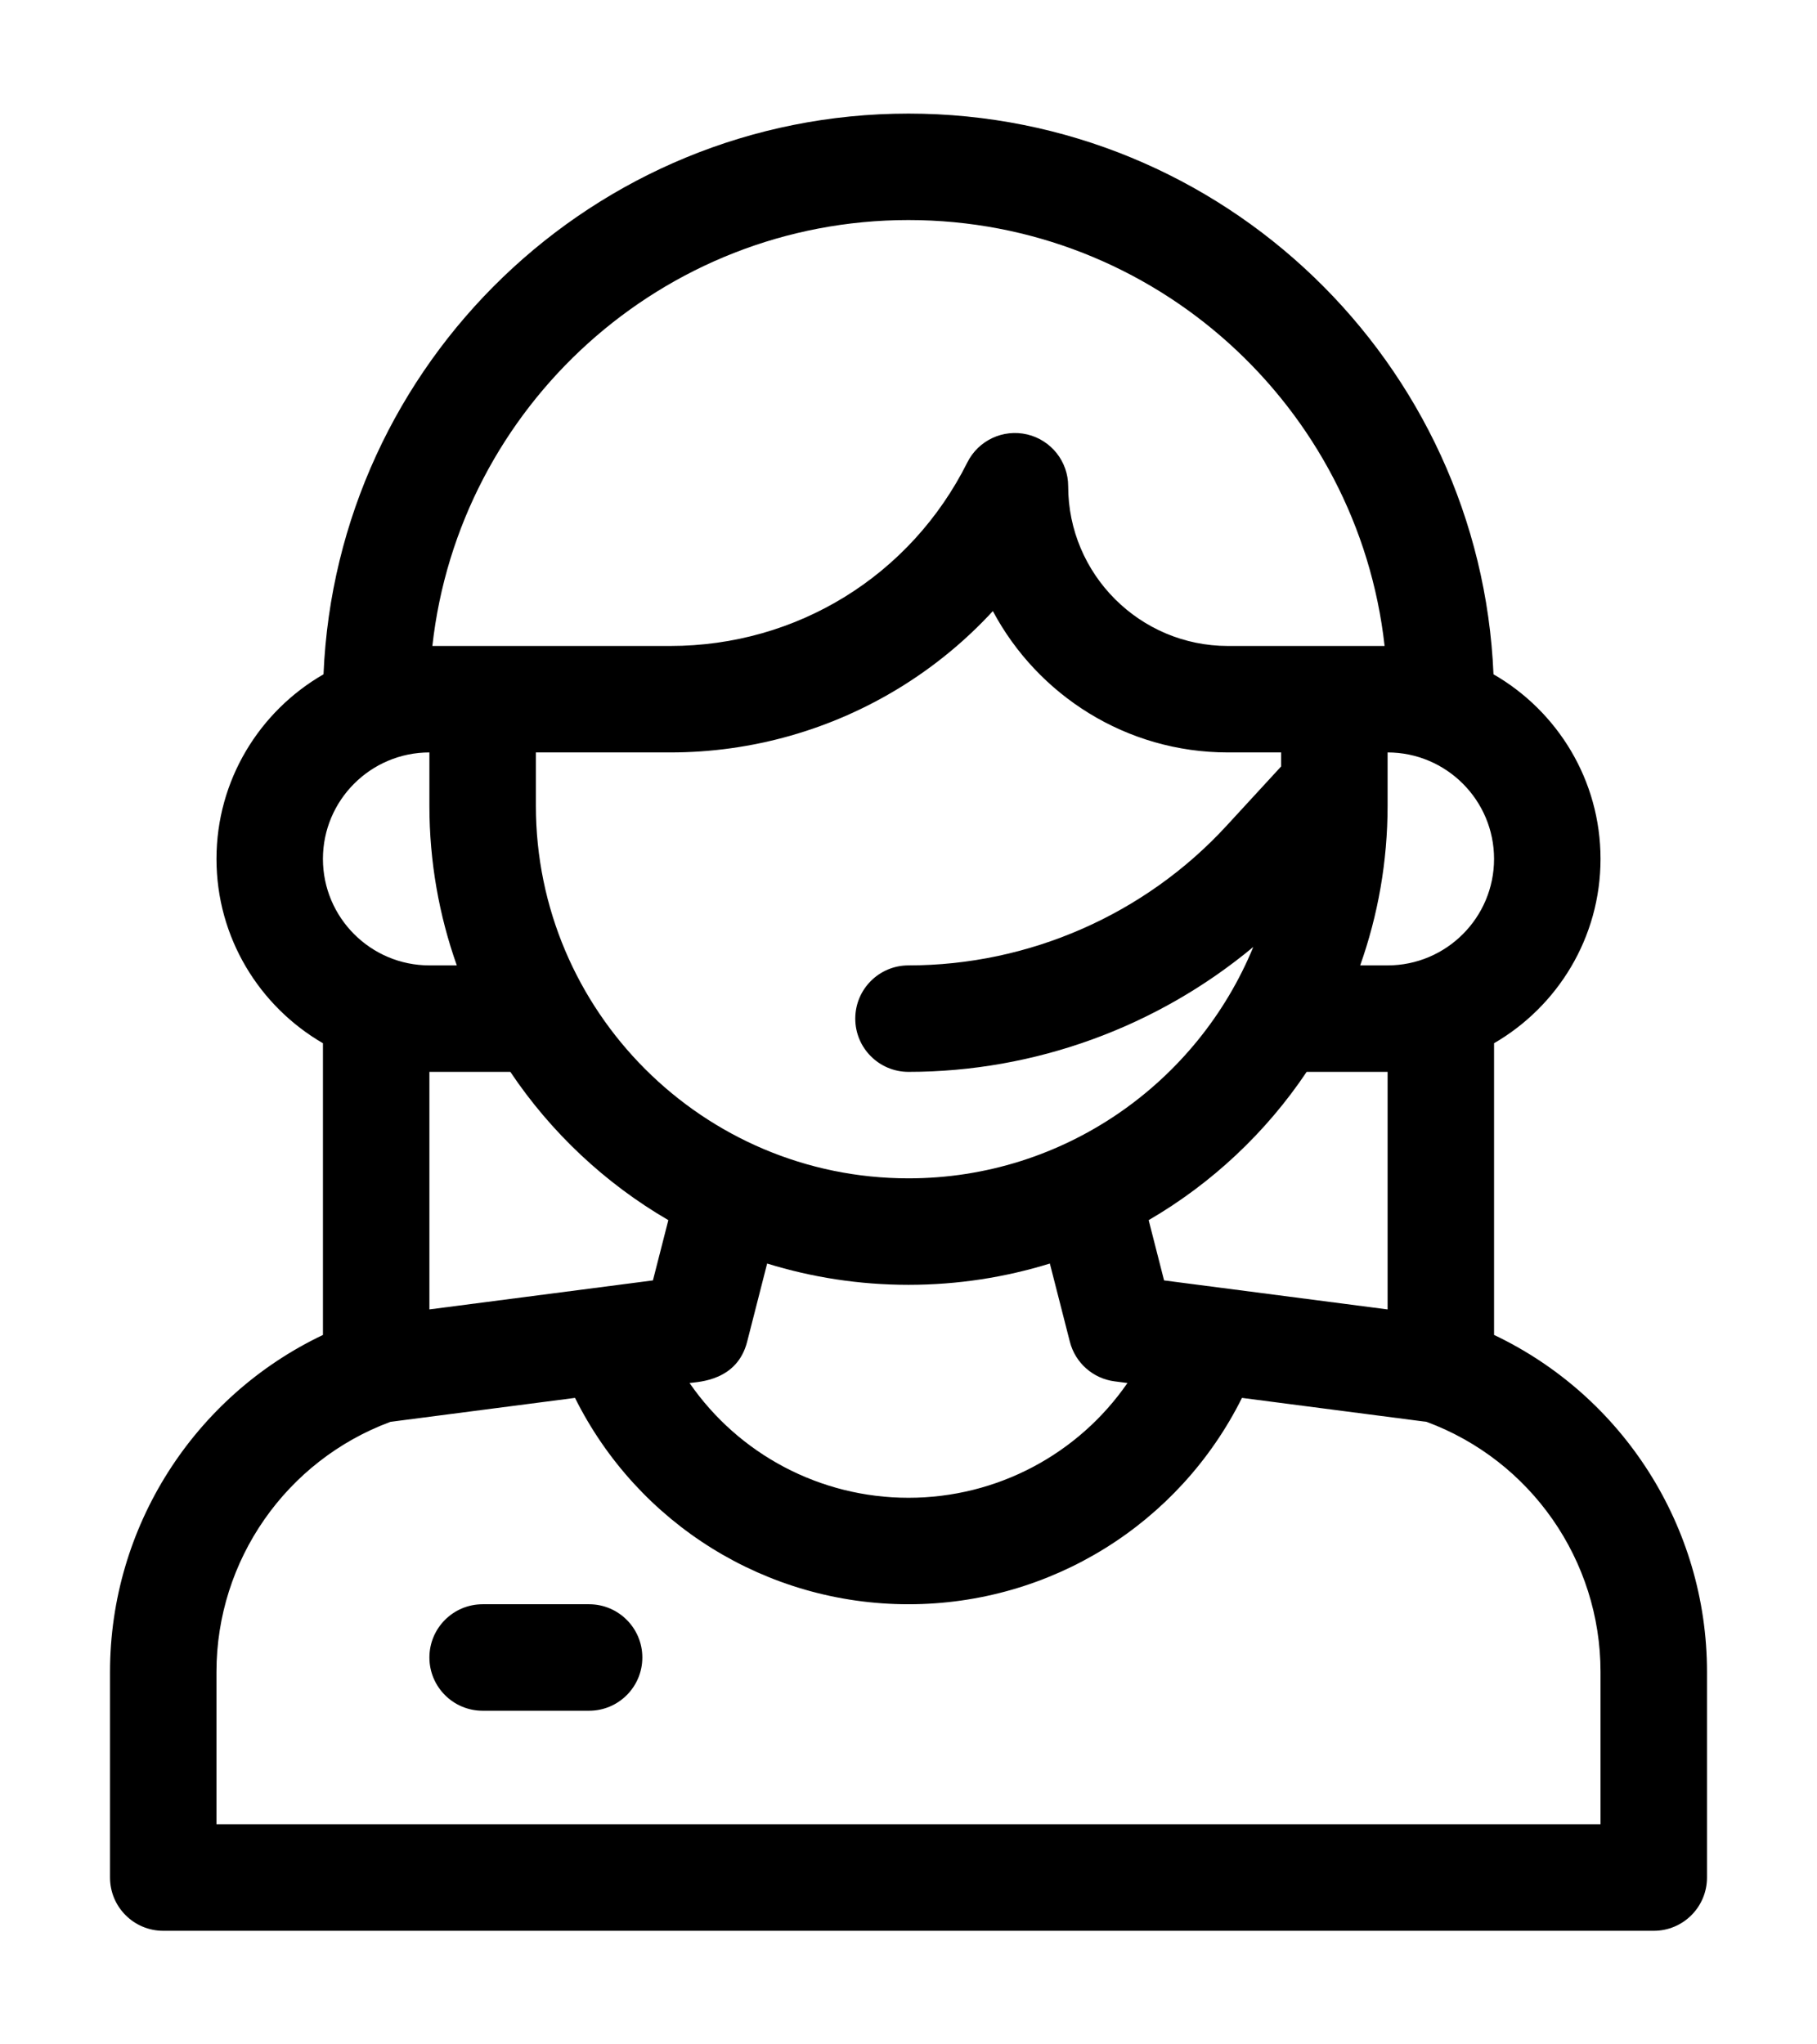 <svg xmlns:xlink="http://www.w3.org/1999/xlink" width="80px" height="90px" version="1.1" viewBox="0 0 512 512" xml:space="preserve" xmlns="http://www.w3.org/2000/svg">
                              <path d="m166 420h-30c-8.284 0-15 6.716-15 15s6.716 15 15 15h30c8.284 0 15-6.716 15-15s-6.716-15-15-15z"></path>
                              <path d="m421 344.12v-82.188c17.916-10.391 30-29.769 30-51.928 0-22.225-12.156-41.652-30.159-52.02-3.692-87.737-76.212-157.98-164.84-157.98s-161.15 70.243-164.84 157.98c-18.003 10.368-30.159 29.795-30.159 52.02 0 22.159 12.084 41.537 30 51.928v82.191c-36.302 17.254-60 54.087-60 94.935v57.946c0 8.284 6.716 15 15 15h420c8.284 0 15-6.716 15-15v-57.971c0-40.841-23.699-77.668-60-94.913zm-30-164.12c16.542 0 30 13.458 30 30s-13.458 30-30 30h-7.722c4.994-14.082 7.722-29.228 7.722-45v-15zm-135 120c-57.897 0-105-47.103-105-105v-15h37.918c22.959 0 45.418-6.38 64.949-18.451 9.62-5.946 18.323-13.144 25.905-21.373 12.626 23.674 37.577 39.824 66.228 39.824h15v3.949l-15.408 16.743c-22.988 24.981-55.644 39.308-89.592 39.308-8.284 0-15 6.716-15 15s6.716 15 15 15c35.598 0 70.054-12.642 97.156-35.194-15.715 38.215-53.341 65.194-97.156 65.194zm61.696 57.667c-13.827 20.01-36.717 32.333-61.696 32.333s-47.869-12.323-61.696-32.333c2.749-0.356 13.427-0.676 16.228-11.629l5.635-22.038c12.596 3.897 25.973 6 39.833 6s27.237-2.102 39.833-6l5.635 22.037c1.521 5.948 6.513 10.369 12.601 11.159l3.627 0.471zm-129.37-45.891l-4.342 16.979-62.986 8.173v-66.928h22.806c11.454 17.078 26.699 31.407 44.522 41.776zm179.87-41.776h22.805v66.932l-62.986-8.177-4.342-16.979c17.823-10.369 33.069-24.698 44.523-41.776zm-112.2-240c69.369 0 126.68 52.595 134.16 120h-44.162c-24.813 0-45-20.187-45-45 0-6.957-4.783-13-11.554-14.599-6.773-1.599-13.752 1.668-16.863 7.89-15.947 31.896-48.006 51.709-83.665 51.709h-67.08c7.486-67.405 64.793-120 134.16-120zm-135 150v15c0 15.772 2.728 30.918 7.722 45h-7.722c-16.542 0-30-13.458-30-30s13.458-30 30-30zm330 302h-390v-42.947c0-31.441 19.642-59.565 49.029-70.45l51.999-6.748c17.702 35.517 53.92 58.145 93.972 58.145s76.269-22.628 93.971-58.143l52.022 6.753c29.375 10.881 49.007 38.992 49.007 70.419v42.971z"></path>
                            </svg>